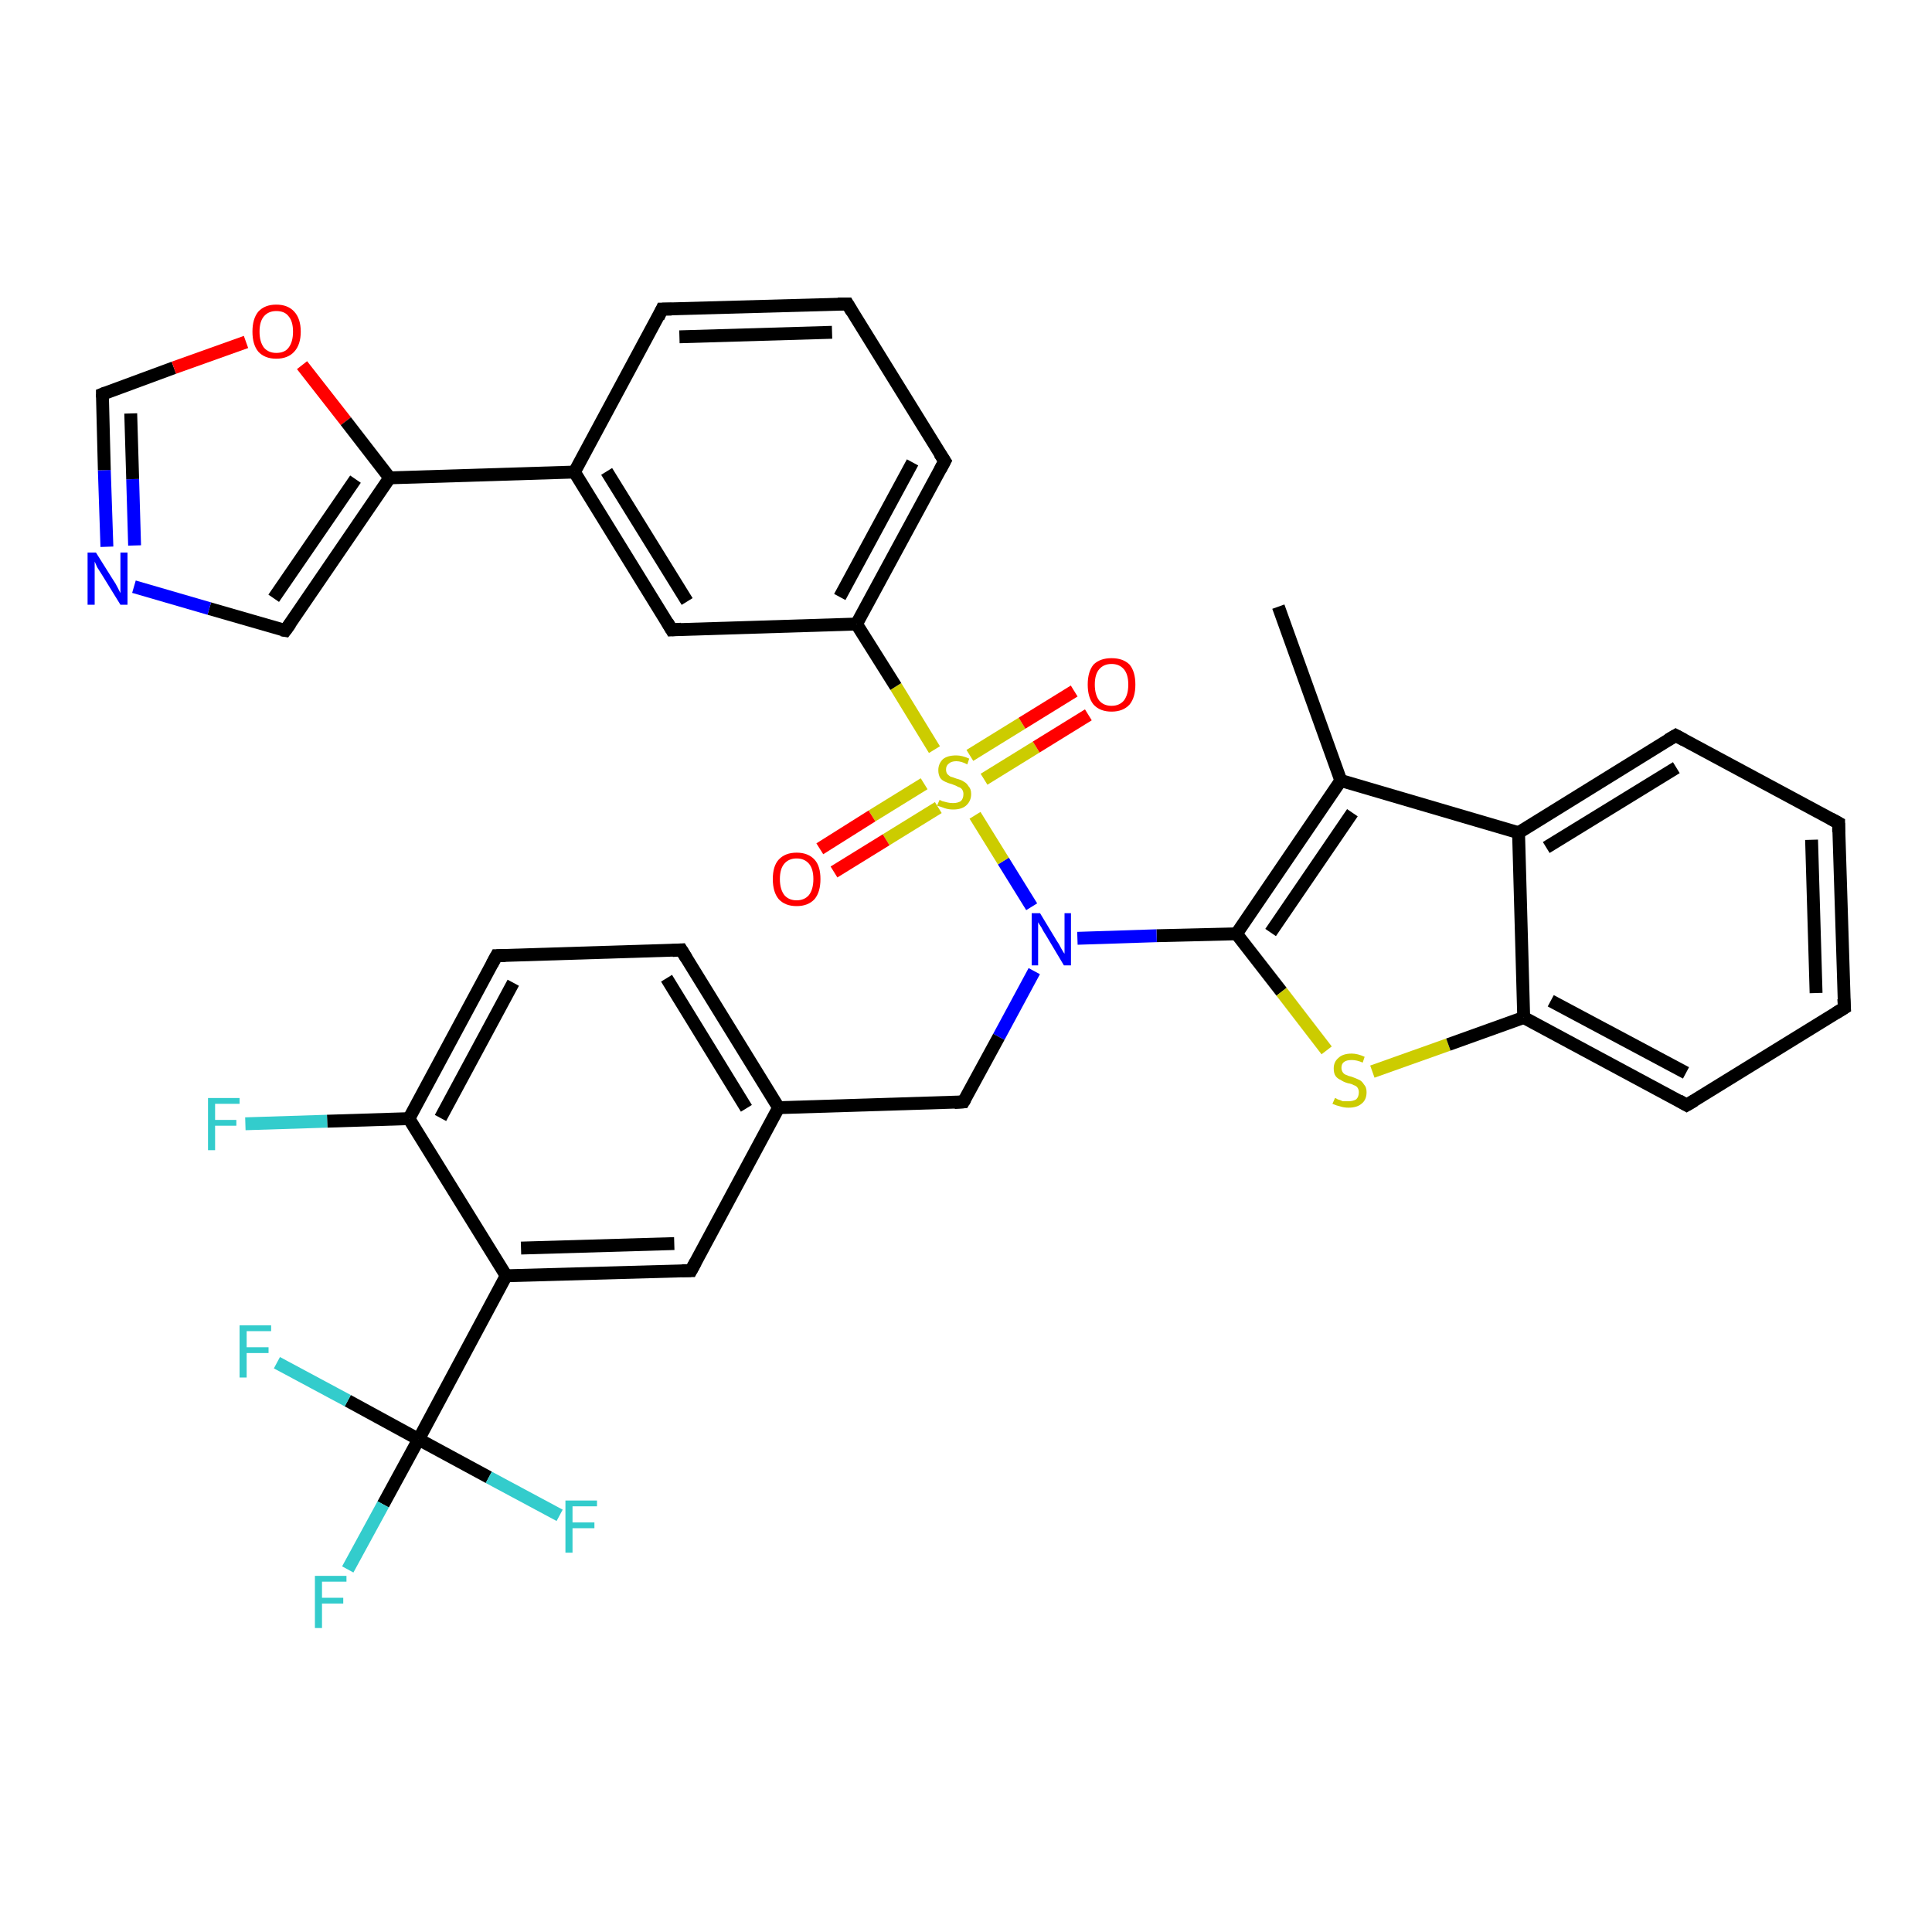 <?xml version='1.0' encoding='iso-8859-1'?>
<svg version='1.1' baseProfile='full'
              xmlns='http://www.w3.org/2000/svg'
                      xmlns:rdkit='http://www.rdkit.org/xml'
                      xmlns:xlink='http://www.w3.org/1999/xlink'
                  xml:space='preserve'
width='300px' height='300px' viewBox='0 0 300 300'>
<!-- END OF HEADER -->
<rect style='opacity:1.0;fill:#FFFFFF;stroke:none' width='300.0' height='300.0' x='0.0' y='0.0'> </rect>
<path class='bond-0 atom-0 atom-1' d='M 198.5,94.2 L 208.2,121.2' style='fill:none;fill-rule:evenodd;stroke:#000000;stroke-width:2.0px;stroke-linecap:butt;stroke-linejoin:miter;stroke-opacity:1' />
<path class='bond-1 atom-1 atom-2' d='M 208.2,121.2 L 192.0,145.0' style='fill:none;fill-rule:evenodd;stroke:#000000;stroke-width:2.0px;stroke-linecap:butt;stroke-linejoin:miter;stroke-opacity:1' />
<path class='bond-1 atom-1 atom-2' d='M 210.0,126.2 L 197.3,144.8' style='fill:none;fill-rule:evenodd;stroke:#000000;stroke-width:2.0px;stroke-linecap:butt;stroke-linejoin:miter;stroke-opacity:1' />
<path class='bond-2 atom-2 atom-3' d='M 192.0,145.0 L 199.0,154.0' style='fill:none;fill-rule:evenodd;stroke:#000000;stroke-width:2.0px;stroke-linecap:butt;stroke-linejoin:miter;stroke-opacity:1' />
<path class='bond-2 atom-2 atom-3' d='M 199.0,154.0 L 206.0,163.1' style='fill:none;fill-rule:evenodd;stroke:#CCCC00;stroke-width:2.0px;stroke-linecap:butt;stroke-linejoin:miter;stroke-opacity:1' />
<path class='bond-3 atom-3 atom-4' d='M 213.1,166.4 L 224.9,162.2' style='fill:none;fill-rule:evenodd;stroke:#CCCC00;stroke-width:2.0px;stroke-linecap:butt;stroke-linejoin:miter;stroke-opacity:1' />
<path class='bond-3 atom-3 atom-4' d='M 224.9,162.2 L 236.6,158.0' style='fill:none;fill-rule:evenodd;stroke:#000000;stroke-width:2.0px;stroke-linecap:butt;stroke-linejoin:miter;stroke-opacity:1' />
<path class='bond-4 atom-4 atom-5' d='M 236.6,158.0 L 261.9,171.6' style='fill:none;fill-rule:evenodd;stroke:#000000;stroke-width:2.0px;stroke-linecap:butt;stroke-linejoin:miter;stroke-opacity:1' />
<path class='bond-4 atom-4 atom-5' d='M 240.8,155.4 L 261.8,166.6' style='fill:none;fill-rule:evenodd;stroke:#000000;stroke-width:2.0px;stroke-linecap:butt;stroke-linejoin:miter;stroke-opacity:1' />
<path class='bond-5 atom-5 atom-6' d='M 261.9,171.6 L 286.4,156.5' style='fill:none;fill-rule:evenodd;stroke:#000000;stroke-width:2.0px;stroke-linecap:butt;stroke-linejoin:miter;stroke-opacity:1' />
<path class='bond-6 atom-6 atom-7' d='M 286.4,156.5 L 285.5,127.8' style='fill:none;fill-rule:evenodd;stroke:#000000;stroke-width:2.0px;stroke-linecap:butt;stroke-linejoin:miter;stroke-opacity:1' />
<path class='bond-6 atom-6 atom-7' d='M 282.0,154.2 L 281.3,130.4' style='fill:none;fill-rule:evenodd;stroke:#000000;stroke-width:2.0px;stroke-linecap:butt;stroke-linejoin:miter;stroke-opacity:1' />
<path class='bond-7 atom-7 atom-8' d='M 285.5,127.8 L 260.2,114.2' style='fill:none;fill-rule:evenodd;stroke:#000000;stroke-width:2.0px;stroke-linecap:butt;stroke-linejoin:miter;stroke-opacity:1' />
<path class='bond-8 atom-8 atom-9' d='M 260.2,114.2 L 235.8,129.3' style='fill:none;fill-rule:evenodd;stroke:#000000;stroke-width:2.0px;stroke-linecap:butt;stroke-linejoin:miter;stroke-opacity:1' />
<path class='bond-8 atom-8 atom-9' d='M 260.3,119.2 L 240.1,131.6' style='fill:none;fill-rule:evenodd;stroke:#000000;stroke-width:2.0px;stroke-linecap:butt;stroke-linejoin:miter;stroke-opacity:1' />
<path class='bond-9 atom-2 atom-10' d='M 192.0,145.0 L 179.6,145.3' style='fill:none;fill-rule:evenodd;stroke:#000000;stroke-width:2.0px;stroke-linecap:butt;stroke-linejoin:miter;stroke-opacity:1' />
<path class='bond-9 atom-2 atom-10' d='M 179.6,145.3 L 167.3,145.7' style='fill:none;fill-rule:evenodd;stroke:#0000FF;stroke-width:2.0px;stroke-linecap:butt;stroke-linejoin:miter;stroke-opacity:1' />
<path class='bond-10 atom-10 atom-11' d='M 160.6,150.8 L 155.1,161.0' style='fill:none;fill-rule:evenodd;stroke:#0000FF;stroke-width:2.0px;stroke-linecap:butt;stroke-linejoin:miter;stroke-opacity:1' />
<path class='bond-10 atom-10 atom-11' d='M 155.1,161.0 L 149.6,171.1' style='fill:none;fill-rule:evenodd;stroke:#000000;stroke-width:2.0px;stroke-linecap:butt;stroke-linejoin:miter;stroke-opacity:1' />
<path class='bond-11 atom-11 atom-12' d='M 149.6,171.1 L 120.9,172.0' style='fill:none;fill-rule:evenodd;stroke:#000000;stroke-width:2.0px;stroke-linecap:butt;stroke-linejoin:miter;stroke-opacity:1' />
<path class='bond-12 atom-12 atom-13' d='M 120.9,172.0 L 105.8,147.5' style='fill:none;fill-rule:evenodd;stroke:#000000;stroke-width:2.0px;stroke-linecap:butt;stroke-linejoin:miter;stroke-opacity:1' />
<path class='bond-12 atom-12 atom-13' d='M 115.9,172.1 L 103.5,151.9' style='fill:none;fill-rule:evenodd;stroke:#000000;stroke-width:2.0px;stroke-linecap:butt;stroke-linejoin:miter;stroke-opacity:1' />
<path class='bond-13 atom-13 atom-14' d='M 105.8,147.5 L 77.1,148.4' style='fill:none;fill-rule:evenodd;stroke:#000000;stroke-width:2.0px;stroke-linecap:butt;stroke-linejoin:miter;stroke-opacity:1' />
<path class='bond-14 atom-14 atom-15' d='M 77.1,148.4 L 63.5,173.7' style='fill:none;fill-rule:evenodd;stroke:#000000;stroke-width:2.0px;stroke-linecap:butt;stroke-linejoin:miter;stroke-opacity:1' />
<path class='bond-14 atom-14 atom-15' d='M 79.7,152.6 L 68.4,173.6' style='fill:none;fill-rule:evenodd;stroke:#000000;stroke-width:2.0px;stroke-linecap:butt;stroke-linejoin:miter;stroke-opacity:1' />
<path class='bond-15 atom-15 atom-16' d='M 63.5,173.7 L 50.8,174.1' style='fill:none;fill-rule:evenodd;stroke:#000000;stroke-width:2.0px;stroke-linecap:butt;stroke-linejoin:miter;stroke-opacity:1' />
<path class='bond-15 atom-15 atom-16' d='M 50.8,174.1 L 38.1,174.5' style='fill:none;fill-rule:evenodd;stroke:#33CCCC;stroke-width:2.0px;stroke-linecap:butt;stroke-linejoin:miter;stroke-opacity:1' />
<path class='bond-16 atom-15 atom-17' d='M 63.5,173.7 L 78.6,198.1' style='fill:none;fill-rule:evenodd;stroke:#000000;stroke-width:2.0px;stroke-linecap:butt;stroke-linejoin:miter;stroke-opacity:1' />
<path class='bond-17 atom-17 atom-18' d='M 78.6,198.1 L 107.3,197.3' style='fill:none;fill-rule:evenodd;stroke:#000000;stroke-width:2.0px;stroke-linecap:butt;stroke-linejoin:miter;stroke-opacity:1' />
<path class='bond-17 atom-17 atom-18' d='M 80.9,193.8 L 104.7,193.1' style='fill:none;fill-rule:evenodd;stroke:#000000;stroke-width:2.0px;stroke-linecap:butt;stroke-linejoin:miter;stroke-opacity:1' />
<path class='bond-18 atom-17 atom-19' d='M 78.6,198.1 L 65.0,223.5' style='fill:none;fill-rule:evenodd;stroke:#000000;stroke-width:2.0px;stroke-linecap:butt;stroke-linejoin:miter;stroke-opacity:1' />
<path class='bond-19 atom-19 atom-20' d='M 65.0,223.5 L 59.5,233.6' style='fill:none;fill-rule:evenodd;stroke:#000000;stroke-width:2.0px;stroke-linecap:butt;stroke-linejoin:miter;stroke-opacity:1' />
<path class='bond-19 atom-19 atom-20' d='M 59.5,233.6 L 54.0,243.7' style='fill:none;fill-rule:evenodd;stroke:#33CCCC;stroke-width:2.0px;stroke-linecap:butt;stroke-linejoin:miter;stroke-opacity:1' />
<path class='bond-20 atom-19 atom-21' d='M 65.0,223.5 L 75.9,229.4' style='fill:none;fill-rule:evenodd;stroke:#000000;stroke-width:2.0px;stroke-linecap:butt;stroke-linejoin:miter;stroke-opacity:1' />
<path class='bond-20 atom-19 atom-21' d='M 75.9,229.4 L 86.9,235.3' style='fill:none;fill-rule:evenodd;stroke:#33CCCC;stroke-width:2.0px;stroke-linecap:butt;stroke-linejoin:miter;stroke-opacity:1' />
<path class='bond-21 atom-19 atom-22' d='M 65.0,223.5 L 54.0,217.5' style='fill:none;fill-rule:evenodd;stroke:#000000;stroke-width:2.0px;stroke-linecap:butt;stroke-linejoin:miter;stroke-opacity:1' />
<path class='bond-21 atom-19 atom-22' d='M 54.0,217.5 L 43.0,211.6' style='fill:none;fill-rule:evenodd;stroke:#33CCCC;stroke-width:2.0px;stroke-linecap:butt;stroke-linejoin:miter;stroke-opacity:1' />
<path class='bond-22 atom-10 atom-23' d='M 160.2,140.8 L 155.8,133.7' style='fill:none;fill-rule:evenodd;stroke:#0000FF;stroke-width:2.0px;stroke-linecap:butt;stroke-linejoin:miter;stroke-opacity:1' />
<path class='bond-22 atom-10 atom-23' d='M 155.8,133.7 L 151.4,126.6' style='fill:none;fill-rule:evenodd;stroke:#CCCC00;stroke-width:2.0px;stroke-linecap:butt;stroke-linejoin:miter;stroke-opacity:1' />
<path class='bond-23 atom-23 atom-24' d='M 152.8,121.0 L 160.9,116.0' style='fill:none;fill-rule:evenodd;stroke:#CCCC00;stroke-width:2.0px;stroke-linecap:butt;stroke-linejoin:miter;stroke-opacity:1' />
<path class='bond-23 atom-23 atom-24' d='M 160.9,116.0 L 169.0,111.0' style='fill:none;fill-rule:evenodd;stroke:#FF0000;stroke-width:2.0px;stroke-linecap:butt;stroke-linejoin:miter;stroke-opacity:1' />
<path class='bond-23 atom-23 atom-24' d='M 150.6,117.3 L 158.7,112.3' style='fill:none;fill-rule:evenodd;stroke:#CCCC00;stroke-width:2.0px;stroke-linecap:butt;stroke-linejoin:miter;stroke-opacity:1' />
<path class='bond-23 atom-23 atom-24' d='M 158.7,112.3 L 166.8,107.3' style='fill:none;fill-rule:evenodd;stroke:#FF0000;stroke-width:2.0px;stroke-linecap:butt;stroke-linejoin:miter;stroke-opacity:1' />
<path class='bond-24 atom-23 atom-25' d='M 143.5,121.7 L 135.4,126.7' style='fill:none;fill-rule:evenodd;stroke:#CCCC00;stroke-width:2.0px;stroke-linecap:butt;stroke-linejoin:miter;stroke-opacity:1' />
<path class='bond-24 atom-23 atom-25' d='M 135.4,126.7 L 127.3,131.8' style='fill:none;fill-rule:evenodd;stroke:#FF0000;stroke-width:2.0px;stroke-linecap:butt;stroke-linejoin:miter;stroke-opacity:1' />
<path class='bond-24 atom-23 atom-25' d='M 145.7,125.4 L 137.6,130.4' style='fill:none;fill-rule:evenodd;stroke:#CCCC00;stroke-width:2.0px;stroke-linecap:butt;stroke-linejoin:miter;stroke-opacity:1' />
<path class='bond-24 atom-23 atom-25' d='M 137.6,130.4 L 129.5,135.4' style='fill:none;fill-rule:evenodd;stroke:#FF0000;stroke-width:2.0px;stroke-linecap:butt;stroke-linejoin:miter;stroke-opacity:1' />
<path class='bond-25 atom-23 atom-26' d='M 145.1,116.4 L 139.1,106.6' style='fill:none;fill-rule:evenodd;stroke:#CCCC00;stroke-width:2.0px;stroke-linecap:butt;stroke-linejoin:miter;stroke-opacity:1' />
<path class='bond-25 atom-23 atom-26' d='M 139.1,106.6 L 133.0,96.9' style='fill:none;fill-rule:evenodd;stroke:#000000;stroke-width:2.0px;stroke-linecap:butt;stroke-linejoin:miter;stroke-opacity:1' />
<path class='bond-26 atom-26 atom-27' d='M 133.0,96.9 L 146.7,71.6' style='fill:none;fill-rule:evenodd;stroke:#000000;stroke-width:2.0px;stroke-linecap:butt;stroke-linejoin:miter;stroke-opacity:1' />
<path class='bond-26 atom-26 atom-27' d='M 130.4,92.7 L 141.7,71.8' style='fill:none;fill-rule:evenodd;stroke:#000000;stroke-width:2.0px;stroke-linecap:butt;stroke-linejoin:miter;stroke-opacity:1' />
<path class='bond-27 atom-27 atom-28' d='M 146.7,71.6 L 131.6,47.2' style='fill:none;fill-rule:evenodd;stroke:#000000;stroke-width:2.0px;stroke-linecap:butt;stroke-linejoin:miter;stroke-opacity:1' />
<path class='bond-28 atom-28 atom-29' d='M 131.6,47.2 L 102.8,48.0' style='fill:none;fill-rule:evenodd;stroke:#000000;stroke-width:2.0px;stroke-linecap:butt;stroke-linejoin:miter;stroke-opacity:1' />
<path class='bond-28 atom-28 atom-29' d='M 129.2,51.6 L 105.5,52.3' style='fill:none;fill-rule:evenodd;stroke:#000000;stroke-width:2.0px;stroke-linecap:butt;stroke-linejoin:miter;stroke-opacity:1' />
<path class='bond-29 atom-29 atom-30' d='M 102.8,48.0 L 89.2,73.3' style='fill:none;fill-rule:evenodd;stroke:#000000;stroke-width:2.0px;stroke-linecap:butt;stroke-linejoin:miter;stroke-opacity:1' />
<path class='bond-30 atom-30 atom-31' d='M 89.2,73.3 L 104.3,97.8' style='fill:none;fill-rule:evenodd;stroke:#000000;stroke-width:2.0px;stroke-linecap:butt;stroke-linejoin:miter;stroke-opacity:1' />
<path class='bond-30 atom-30 atom-31' d='M 94.2,73.2 L 106.7,93.4' style='fill:none;fill-rule:evenodd;stroke:#000000;stroke-width:2.0px;stroke-linecap:butt;stroke-linejoin:miter;stroke-opacity:1' />
<path class='bond-31 atom-30 atom-32' d='M 89.2,73.3 L 60.5,74.2' style='fill:none;fill-rule:evenodd;stroke:#000000;stroke-width:2.0px;stroke-linecap:butt;stroke-linejoin:miter;stroke-opacity:1' />
<path class='bond-32 atom-32 atom-33' d='M 60.5,74.2 L 44.3,97.9' style='fill:none;fill-rule:evenodd;stroke:#000000;stroke-width:2.0px;stroke-linecap:butt;stroke-linejoin:miter;stroke-opacity:1' />
<path class='bond-32 atom-32 atom-33' d='M 55.2,74.4 L 42.5,92.9' style='fill:none;fill-rule:evenodd;stroke:#000000;stroke-width:2.0px;stroke-linecap:butt;stroke-linejoin:miter;stroke-opacity:1' />
<path class='bond-33 atom-33 atom-34' d='M 44.3,97.9 L 32.5,94.5' style='fill:none;fill-rule:evenodd;stroke:#000000;stroke-width:2.0px;stroke-linecap:butt;stroke-linejoin:miter;stroke-opacity:1' />
<path class='bond-33 atom-33 atom-34' d='M 32.5,94.5 L 20.8,91.1' style='fill:none;fill-rule:evenodd;stroke:#0000FF;stroke-width:2.0px;stroke-linecap:butt;stroke-linejoin:miter;stroke-opacity:1' />
<path class='bond-34 atom-34 atom-35' d='M 16.6,84.9 L 16.2,73.0' style='fill:none;fill-rule:evenodd;stroke:#0000FF;stroke-width:2.0px;stroke-linecap:butt;stroke-linejoin:miter;stroke-opacity:1' />
<path class='bond-34 atom-34 atom-35' d='M 16.2,73.0 L 15.9,61.2' style='fill:none;fill-rule:evenodd;stroke:#000000;stroke-width:2.0px;stroke-linecap:butt;stroke-linejoin:miter;stroke-opacity:1' />
<path class='bond-34 atom-34 atom-35' d='M 20.9,84.7 L 20.6,74.4' style='fill:none;fill-rule:evenodd;stroke:#0000FF;stroke-width:2.0px;stroke-linecap:butt;stroke-linejoin:miter;stroke-opacity:1' />
<path class='bond-34 atom-34 atom-35' d='M 20.6,74.4 L 20.3,64.2' style='fill:none;fill-rule:evenodd;stroke:#000000;stroke-width:2.0px;stroke-linecap:butt;stroke-linejoin:miter;stroke-opacity:1' />
<path class='bond-35 atom-35 atom-36' d='M 15.9,61.2 L 27.0,57.1' style='fill:none;fill-rule:evenodd;stroke:#000000;stroke-width:2.0px;stroke-linecap:butt;stroke-linejoin:miter;stroke-opacity:1' />
<path class='bond-35 atom-35 atom-36' d='M 27.0,57.1 L 38.2,53.1' style='fill:none;fill-rule:evenodd;stroke:#FF0000;stroke-width:2.0px;stroke-linecap:butt;stroke-linejoin:miter;stroke-opacity:1' />
<path class='bond-36 atom-9 atom-1' d='M 235.8,129.3 L 208.2,121.2' style='fill:none;fill-rule:evenodd;stroke:#000000;stroke-width:2.0px;stroke-linecap:butt;stroke-linejoin:miter;stroke-opacity:1' />
<path class='bond-37 atom-18 atom-12' d='M 107.3,197.3 L 120.9,172.0' style='fill:none;fill-rule:evenodd;stroke:#000000;stroke-width:2.0px;stroke-linecap:butt;stroke-linejoin:miter;stroke-opacity:1' />
<path class='bond-38 atom-31 atom-26' d='M 104.3,97.8 L 133.0,96.9' style='fill:none;fill-rule:evenodd;stroke:#000000;stroke-width:2.0px;stroke-linecap:butt;stroke-linejoin:miter;stroke-opacity:1' />
<path class='bond-39 atom-36 atom-32' d='M 46.9,56.7 L 53.7,65.4' style='fill:none;fill-rule:evenodd;stroke:#FF0000;stroke-width:2.0px;stroke-linecap:butt;stroke-linejoin:miter;stroke-opacity:1' />
<path class='bond-39 atom-36 atom-32' d='M 53.7,65.4 L 60.5,74.2' style='fill:none;fill-rule:evenodd;stroke:#000000;stroke-width:2.0px;stroke-linecap:butt;stroke-linejoin:miter;stroke-opacity:1' />
<path class='bond-40 atom-9 atom-4' d='M 235.8,129.3 L 236.6,158.0' style='fill:none;fill-rule:evenodd;stroke:#000000;stroke-width:2.0px;stroke-linecap:butt;stroke-linejoin:miter;stroke-opacity:1' />
<path d='M 260.7,170.9 L 261.9,171.6 L 263.1,170.9' style='fill:none;stroke:#000000;stroke-width:2.0px;stroke-linecap:butt;stroke-linejoin:miter;stroke-opacity:1;' />
<path d='M 285.1,157.3 L 286.4,156.5 L 286.3,155.1' style='fill:none;stroke:#000000;stroke-width:2.0px;stroke-linecap:butt;stroke-linejoin:miter;stroke-opacity:1;' />
<path d='M 285.5,129.2 L 285.5,127.8 L 284.2,127.1' style='fill:none;stroke:#000000;stroke-width:2.0px;stroke-linecap:butt;stroke-linejoin:miter;stroke-opacity:1;' />
<path d='M 261.5,114.9 L 260.2,114.2 L 259.0,114.9' style='fill:none;stroke:#000000;stroke-width:2.0px;stroke-linecap:butt;stroke-linejoin:miter;stroke-opacity:1;' />
<path d='M 149.9,170.6 L 149.6,171.1 L 148.2,171.2' style='fill:none;stroke:#000000;stroke-width:2.0px;stroke-linecap:butt;stroke-linejoin:miter;stroke-opacity:1;' />
<path d='M 106.6,148.8 L 105.8,147.5 L 104.4,147.6' style='fill:none;stroke:#000000;stroke-width:2.0px;stroke-linecap:butt;stroke-linejoin:miter;stroke-opacity:1;' />
<path d='M 78.5,148.4 L 77.1,148.4 L 76.4,149.7' style='fill:none;stroke:#000000;stroke-width:2.0px;stroke-linecap:butt;stroke-linejoin:miter;stroke-opacity:1;' />
<path d='M 105.9,197.3 L 107.3,197.3 L 108.0,196.0' style='fill:none;stroke:#000000;stroke-width:2.0px;stroke-linecap:butt;stroke-linejoin:miter;stroke-opacity:1;' />
<path d='M 146.0,72.9 L 146.7,71.6 L 145.9,70.4' style='fill:none;stroke:#000000;stroke-width:2.0px;stroke-linecap:butt;stroke-linejoin:miter;stroke-opacity:1;' />
<path d='M 132.3,48.4 L 131.6,47.2 L 130.1,47.2' style='fill:none;stroke:#000000;stroke-width:2.0px;stroke-linecap:butt;stroke-linejoin:miter;stroke-opacity:1;' />
<path d='M 104.3,48.0 L 102.8,48.0 L 102.2,49.3' style='fill:none;stroke:#000000;stroke-width:2.0px;stroke-linecap:butt;stroke-linejoin:miter;stroke-opacity:1;' />
<path d='M 103.6,96.6 L 104.3,97.8 L 105.8,97.7' style='fill:none;stroke:#000000;stroke-width:2.0px;stroke-linecap:butt;stroke-linejoin:miter;stroke-opacity:1;' />
<path d='M 45.1,96.8 L 44.3,97.9 L 43.7,97.8' style='fill:none;stroke:#000000;stroke-width:2.0px;stroke-linecap:butt;stroke-linejoin:miter;stroke-opacity:1;' />
<path d='M 15.9,61.7 L 15.9,61.2 L 16.4,61.0' style='fill:none;stroke:#000000;stroke-width:2.0px;stroke-linecap:butt;stroke-linejoin:miter;stroke-opacity:1;' />
<path class='atom-3' d='M 207.3 170.5
Q 207.4 170.5, 207.7 170.7
Q 208.1 170.8, 208.5 171.0
Q 208.9 171.0, 209.4 171.0
Q 210.1 171.0, 210.6 170.7
Q 211.0 170.3, 211.0 169.6
Q 211.0 169.2, 210.8 168.9
Q 210.6 168.6, 210.2 168.5
Q 209.9 168.3, 209.3 168.2
Q 208.6 168.0, 208.2 167.7
Q 207.7 167.5, 207.4 167.1
Q 207.1 166.7, 207.1 165.9
Q 207.1 164.9, 207.8 164.3
Q 208.5 163.6, 209.9 163.6
Q 210.8 163.6, 211.9 164.1
L 211.6 165.0
Q 210.7 164.6, 209.9 164.6
Q 209.1 164.6, 208.7 164.9
Q 208.3 165.2, 208.3 165.8
Q 208.3 166.2, 208.5 166.5
Q 208.7 166.8, 209.0 166.9
Q 209.4 167.1, 209.9 167.2
Q 210.7 167.5, 211.1 167.7
Q 211.5 167.9, 211.8 168.4
Q 212.2 168.8, 212.2 169.6
Q 212.2 170.8, 211.4 171.4
Q 210.7 172.0, 209.4 172.0
Q 208.7 172.0, 208.1 171.8
Q 207.6 171.7, 206.9 171.4
L 207.3 170.5
' fill='#CCCC00'/>
<path class='atom-10' d='M 161.5 141.8
L 164.1 146.1
Q 164.4 146.5, 164.8 147.3
Q 165.2 148.0, 165.3 148.1
L 165.3 141.8
L 166.3 141.8
L 166.3 149.9
L 165.2 149.9
L 162.4 145.2
Q 162.0 144.6, 161.7 144.0
Q 161.3 143.4, 161.2 143.2
L 161.2 149.9
L 160.2 149.9
L 160.2 141.8
L 161.5 141.8
' fill='#0000FF'/>
<path class='atom-16' d='M 32.3 170.5
L 37.2 170.5
L 37.2 171.4
L 33.4 171.4
L 33.4 173.9
L 36.7 173.9
L 36.7 174.8
L 33.4 174.8
L 33.4 178.6
L 32.3 178.6
L 32.3 170.5
' fill='#33CCCC'/>
<path class='atom-20' d='M 48.9 244.7
L 53.8 244.7
L 53.8 245.6
L 50.0 245.6
L 50.0 248.1
L 53.3 248.1
L 53.3 249.0
L 50.0 249.0
L 50.0 252.8
L 48.9 252.8
L 48.9 244.7
' fill='#33CCCC'/>
<path class='atom-21' d='M 87.8 233.0
L 92.7 233.0
L 92.7 233.9
L 88.9 233.9
L 88.9 236.4
L 92.3 236.4
L 92.3 237.3
L 88.9 237.3
L 88.9 241.1
L 87.8 241.1
L 87.8 233.0
' fill='#33CCCC'/>
<path class='atom-22' d='M 37.2 205.8
L 42.1 205.8
L 42.1 206.7
L 38.3 206.7
L 38.3 209.2
L 41.7 209.2
L 41.7 210.1
L 38.3 210.1
L 38.3 213.9
L 37.2 213.9
L 37.2 205.8
' fill='#33CCCC'/>
<path class='atom-23' d='M 145.9 124.2
Q 145.9 124.2, 146.3 124.4
Q 146.7 124.5, 147.1 124.6
Q 147.5 124.7, 148.0 124.7
Q 148.7 124.7, 149.2 124.4
Q 149.6 124.0, 149.6 123.3
Q 149.6 122.9, 149.4 122.6
Q 149.2 122.3, 148.8 122.2
Q 148.5 122.0, 147.9 121.8
Q 147.2 121.6, 146.8 121.4
Q 146.3 121.2, 146.0 120.8
Q 145.7 120.3, 145.7 119.6
Q 145.7 118.6, 146.4 117.9
Q 147.1 117.3, 148.5 117.3
Q 149.4 117.3, 150.5 117.8
L 150.2 118.7
Q 149.3 118.2, 148.5 118.2
Q 147.7 118.2, 147.3 118.6
Q 146.9 118.9, 146.9 119.5
Q 146.9 119.9, 147.1 120.2
Q 147.3 120.4, 147.6 120.6
Q 148.0 120.7, 148.5 120.9
Q 149.3 121.1, 149.7 121.4
Q 150.1 121.6, 150.4 122.1
Q 150.8 122.5, 150.8 123.3
Q 150.8 124.4, 150.0 125.1
Q 149.3 125.7, 148.0 125.7
Q 147.3 125.7, 146.7 125.5
Q 146.2 125.3, 145.5 125.1
L 145.9 124.2
' fill='#CCCC00'/>
<path class='atom-24' d='M 168.9 106.3
Q 168.9 104.3, 169.8 103.2
Q 170.8 102.2, 172.6 102.2
Q 174.4 102.2, 175.4 103.2
Q 176.3 104.3, 176.3 106.3
Q 176.3 108.3, 175.4 109.4
Q 174.4 110.5, 172.6 110.5
Q 170.8 110.5, 169.8 109.4
Q 168.9 108.3, 168.9 106.3
M 172.6 109.6
Q 173.8 109.6, 174.5 108.8
Q 175.2 107.9, 175.2 106.3
Q 175.2 104.7, 174.5 103.9
Q 173.8 103.1, 172.6 103.1
Q 171.4 103.1, 170.7 103.9
Q 170.0 104.7, 170.0 106.3
Q 170.0 107.9, 170.7 108.8
Q 171.4 109.6, 172.6 109.6
' fill='#FF0000'/>
<path class='atom-25' d='M 120.0 136.5
Q 120.0 134.5, 120.9 133.5
Q 121.9 132.4, 123.7 132.4
Q 125.5 132.4, 126.5 133.5
Q 127.4 134.5, 127.4 136.5
Q 127.4 138.5, 126.5 139.6
Q 125.5 140.7, 123.7 140.7
Q 121.9 140.7, 120.9 139.6
Q 120.0 138.5, 120.0 136.5
M 123.7 139.8
Q 124.9 139.8, 125.6 139.0
Q 126.3 138.1, 126.3 136.5
Q 126.3 134.9, 125.6 134.1
Q 124.9 133.3, 123.7 133.3
Q 122.5 133.3, 121.8 134.1
Q 121.1 134.9, 121.1 136.5
Q 121.1 138.1, 121.8 139.0
Q 122.5 139.8, 123.7 139.8
' fill='#FF0000'/>
<path class='atom-34' d='M 14.9 85.8
L 17.6 90.1
Q 17.9 90.5, 18.3 91.3
Q 18.7 92.1, 18.7 92.1
L 18.7 85.8
L 19.8 85.8
L 19.8 93.9
L 18.7 93.9
L 15.8 89.2
Q 15.5 88.7, 15.1 88.1
Q 14.8 87.4, 14.7 87.2
L 14.7 93.9
L 13.6 93.9
L 13.6 85.8
L 14.9 85.8
' fill='#0000FF'/>
<path class='atom-36' d='M 39.2 51.5
Q 39.2 49.5, 40.1 48.4
Q 41.1 47.3, 42.9 47.3
Q 44.7 47.3, 45.7 48.4
Q 46.7 49.5, 46.7 51.5
Q 46.7 53.5, 45.7 54.6
Q 44.7 55.7, 42.9 55.7
Q 41.1 55.7, 40.1 54.6
Q 39.2 53.5, 39.2 51.5
M 42.9 54.8
Q 44.2 54.8, 44.8 54.0
Q 45.5 53.1, 45.5 51.5
Q 45.5 49.9, 44.8 49.1
Q 44.2 48.3, 42.9 48.3
Q 41.7 48.3, 41.0 49.1
Q 40.3 49.9, 40.3 51.5
Q 40.3 53.1, 41.0 54.0
Q 41.7 54.8, 42.9 54.8
' fill='#FF0000'/>
</svg>
